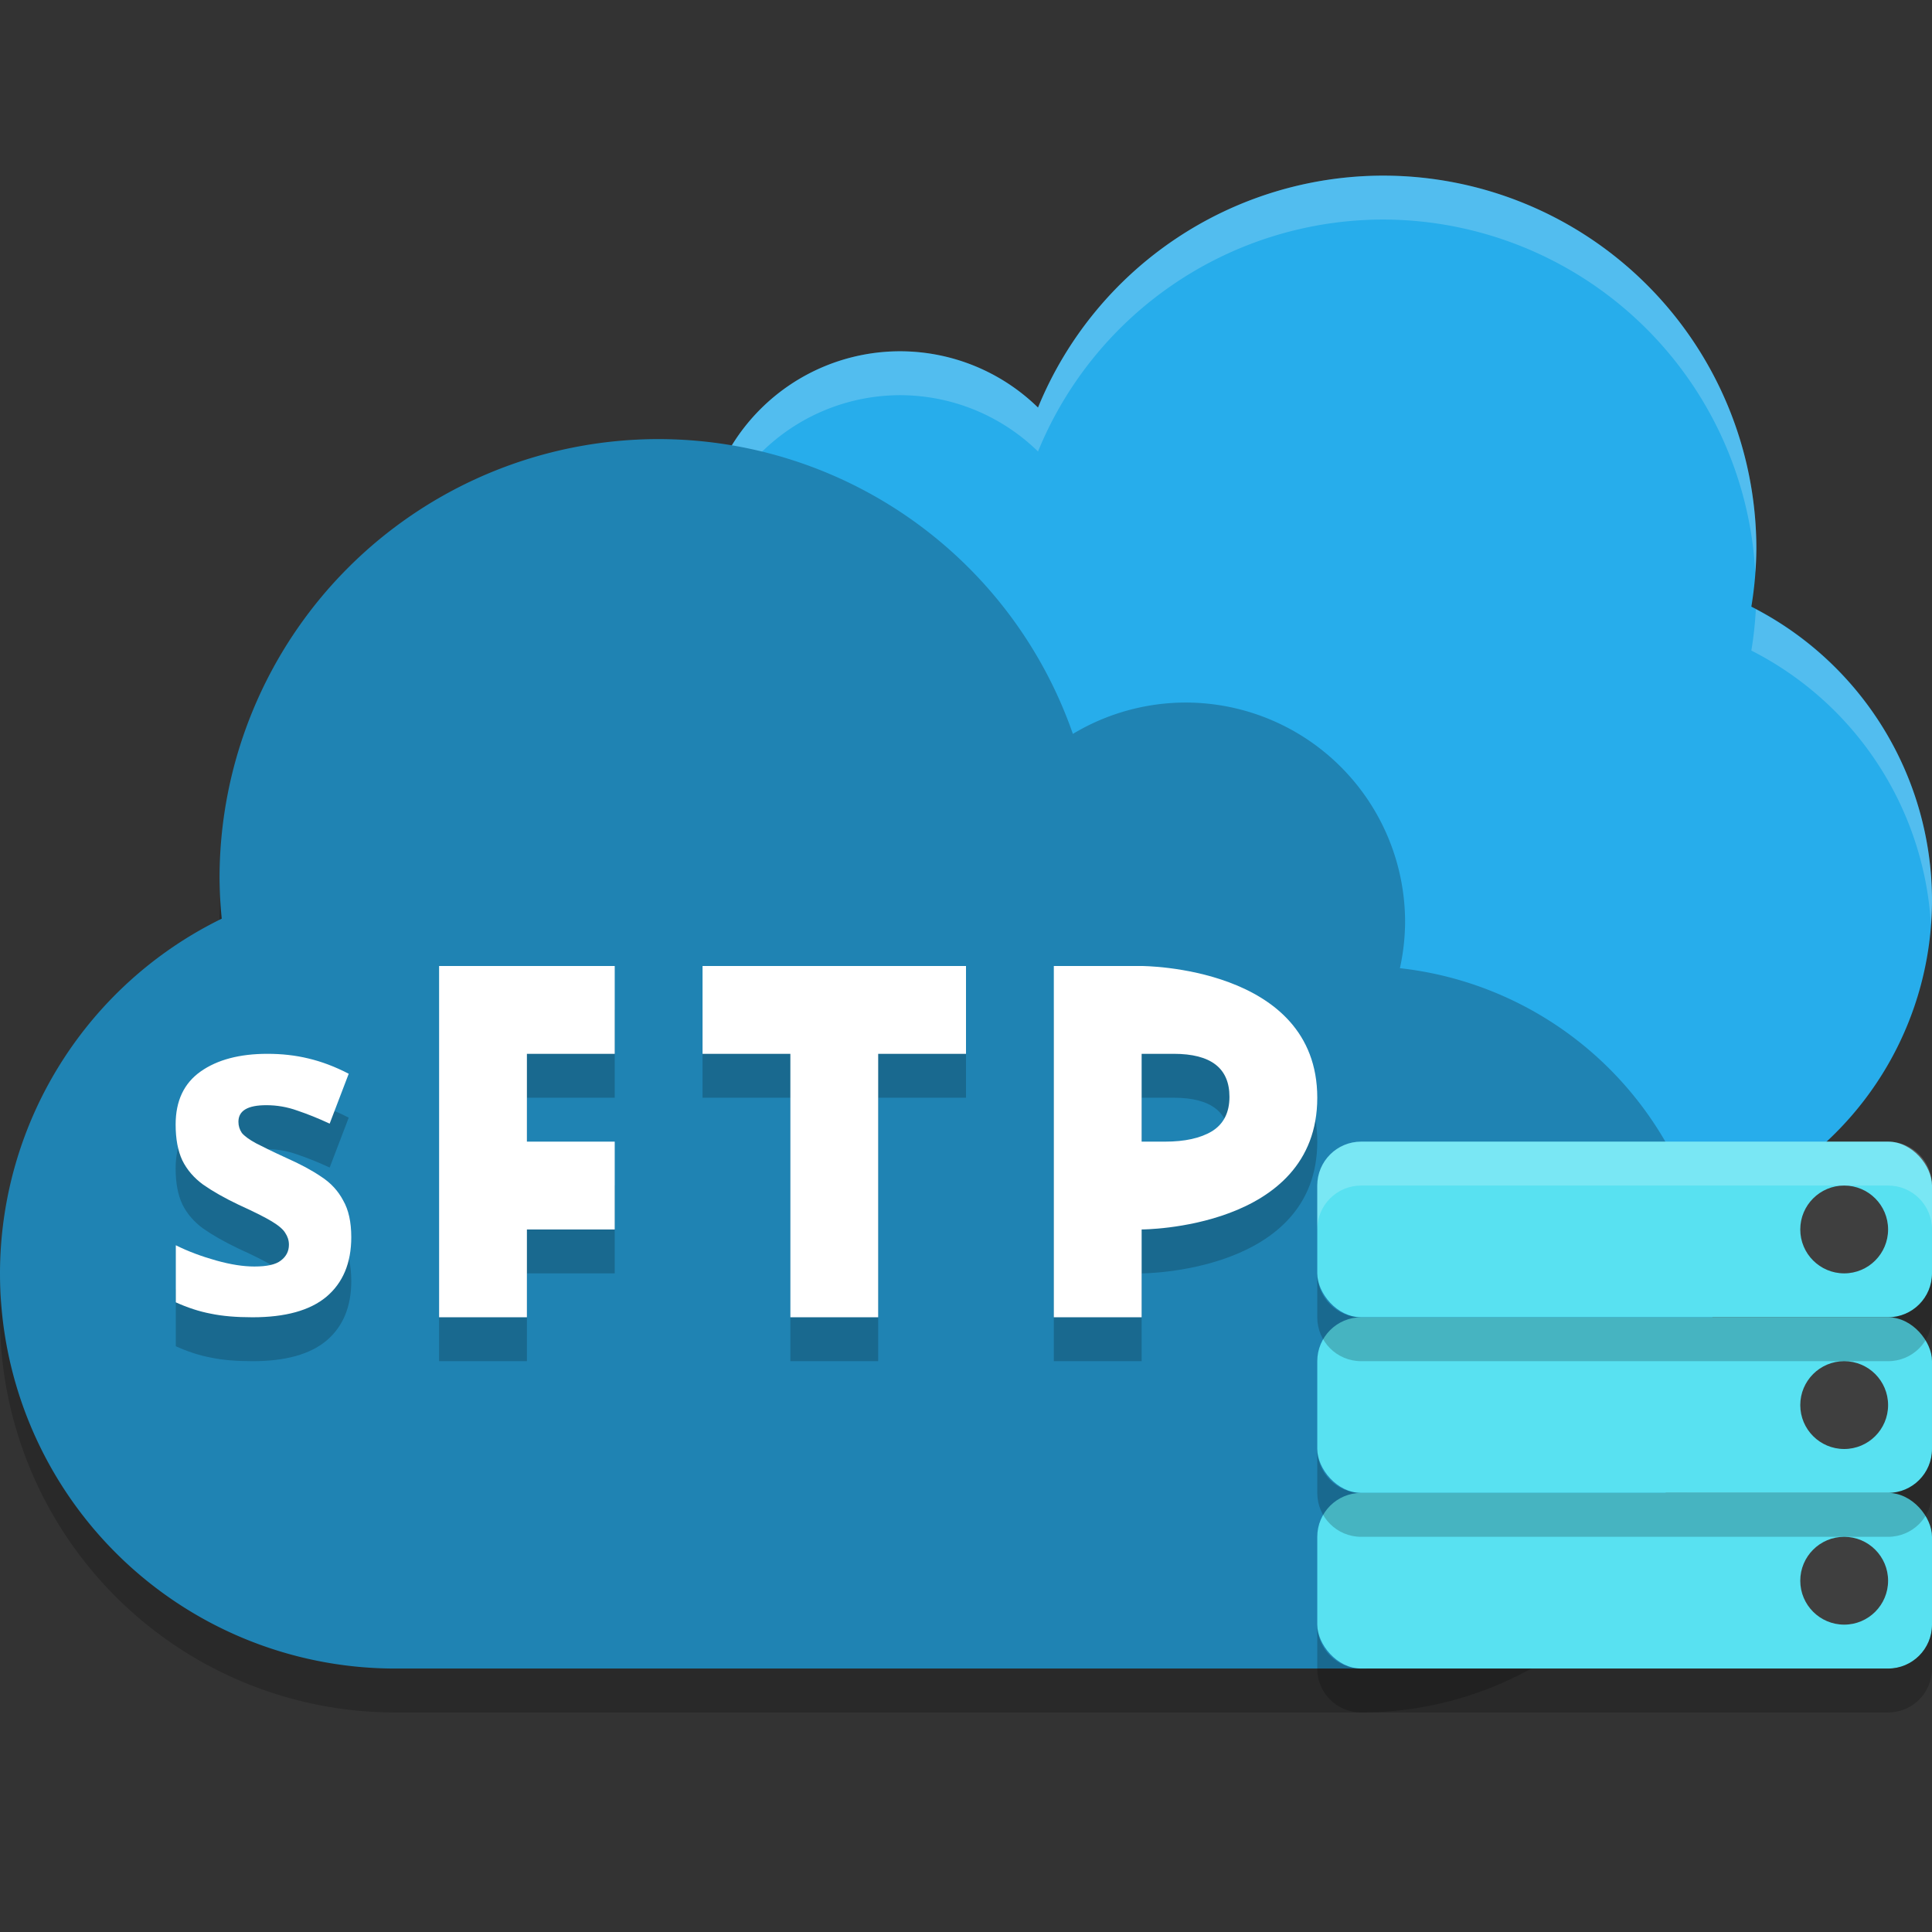 <svg xmlns="http://www.w3.org/2000/svg" width="22" height="22" version="1">
 <rect width="100%" height="100%" fill="#333333" stroke="none"/>
 <path style="opacity:0.2" d="m 7.5,5.5 a 5,5 0 0 0 -5,5 5,5 0 0 0 0.025,0.46 A 4.5,4.5 0 0 0 0,15 4.5,4.5 0 0 0 4.5,19.5 h 11 a 4,4 0 0 0 4,-4 A 4,4 0 0 0 16.254,11.574 2.5,2.5 0 0 0 16.5,10.5 2.5,2.5 0 0 0 14,8 2.5,2.5 0 0 0 12.19,8.779 5,5 0 0 0 7.5,5.5 Z"/>
 <path style="fill:#27adeb" d="M 15.75,2 A 4.25,4.25 0 0 0 11.82,4.641 2.25,2.25 0 0 0 10.25,4 2.25,2.25 0 0 0 8,6.25 2.25,2.25 0 0 0 10.25,8.5 2.25,2.25 0 0 0 11.82,7.861 4.25,4.25 0 0 0 14.502,10.312 3.75,3.75 0 0 0 18.25,14 3.75,3.75 0 0 0 22,10.25 3.75,3.75 0 0 0 19.943,6.908 4.25,4.25 0 0 0 20,6.25 4.25,4.25 0 0 0 15.75,2 Z"/>
 <path style="opacity:0.2;fill:#ffffff" d="M 15.75,2 A 4.25,4.25 0 0 0 11.82,4.641 2.25,2.25 0 0 0 10.25,4 2.25,2.25 0 0 0 8,6.25 2.25,2.25 0 0 0 8.016,6.506 2.25,2.25 0 0 1 10.25,4.5 2.25,2.25 0 0 1 11.82,5.141 4.25,4.25 0 0 1 15.75,2.5 4.25,4.25 0 0 1 19.988,6.52 4.25,4.25 0 0 0 20,6.25 4.25,4.25 0 0 0 15.75,2 Z m 4.244,4.938 A 4.25,4.25 0 0 1 19.943,7.408 3.75,3.75 0 0 1 21.988,10.529 3.75,3.75 0 0 0 22,10.25 3.75,3.75 0 0 0 19.994,6.938 Z"/>
 <path style="fill:#1f83b3" d="m 7.5,5 a 5,5 0 0 0 -5,5 5,5 0 0 0 0.025,0.461 A 4.5,4.5 0 0 0 0,14.5 4.5,4.5 0 0 0 4.5,19 h 11 a 4,4 0 0 0 4,-4 A 4,4 0 0 0 15.941,11.025 2.5,2.5 0 0 0 16,10.5 2.5,2.5 0 0 0 13.5,8 2.5,2.5 0 0 0 12.217,8.357 5,5 0 0 0 7.5,5 Z"/>
 <rect style="fill:#58e1f1" width="7" height="2" x="15" y="13" rx=".5" ry=".5"/>
 <circle style="fill:#3f3f3f" cx="21" cy="14" r=".5"/>
 <rect style="fill:#58e1f1" width="7" height="2" x="15" y="15" rx=".5" ry=".5"/>
 <circle style="fill:#3f3f3f" cx="21" cy="16" r=".5"/>
 <rect style="fill:#58e1f1" width="7" height="2" x="15" y="17" rx=".5" ry=".5"/>
 <circle style="fill:#3f3f3f" cx="21" cy="18" r=".5"/>
 <path style="opacity:0.2" d="m 5,11.5 v 4 h 1 v -1 h 1 v -1 H 6 v -1 h 1 v -1 z m 3,0 v 1 h 1 v 3 h 1 v -3 h 1 v -1 z m 4,0 v 4 h 1 v -1 c 0,1.5e-4 2,0 2,-1.5 -1.1e-5,-1.5 -2,-1.5 -2,-1.5 z m -8.955,1 c -0.316,0 -0.57,0.067 -0.76,0.201 C 2.095,12.835 2,13.036 2,13.305 c 0,0.163 0.025,0.299 0.076,0.408 0.052,0.106 0.132,0.2 0.238,0.277 0.106,0.074 0.24,0.151 0.404,0.229 0.171,0.078 0.296,0.14 0.377,0.189 0.081,0.049 0.132,0.094 0.154,0.133 0.026,0.039 0.041,0.083 0.041,0.133 0,0.074 -0.031,0.134 -0.092,0.18 -0.058,0.046 -0.159,0.068 -0.301,0.068 -0.126,0 -0.269,-0.022 -0.434,-0.068 -0.164,-0.046 -0.319,-0.103 -0.461,-0.174 v 0.65 c 0.132,0.06 0.266,0.104 0.398,0.129 C 2.534,15.487 2.691,15.5 2.875,15.5 3.249,15.5 3.528,15.423 3.715,15.268 3.905,15.109 4,14.881 4,14.588 4,14.415 3.969,14.276 3.908,14.17 3.85,14.06 3.766,13.969 3.656,13.898 3.547,13.824 3.417,13.755 3.266,13.688 3.111,13.617 2.995,13.56 2.914,13.518 c -0.077,-0.042 -0.131,-0.082 -0.16,-0.117 -0.026,-0.039 -0.039,-0.081 -0.039,-0.127 0,-0.127 0.106,-0.189 0.318,-0.189 0.119,0 0.238,0.02 0.354,0.062 0.116,0.039 0.238,0.088 0.367,0.148 l 0.217,-0.568 C 3.813,12.645 3.66,12.588 3.512,12.553 3.364,12.517 3.209,12.5 3.045,12.5 Z M 13,12.5 h 0.365 C 13.789,12.5 14,12.663 14,12.99 14,13.169 13.933,13.301 13.799,13.383 13.668,13.461 13.491,13.5 13.266,13.5 H 13 Z"/>
 <path style="fill:#ffffff" d="m 5,11 v 4 H 6 V 14 H 7 V 13 H 6 v -1 h 1 v -1 z m 3,0 v 1 h 1 v 3 h 1 v -3 h 1 v -1 z m 4,0 v 4 h 1 v -1 c 0,1.5e-4 2,0 2,-1.5 C 15,11 13,11 13,11 Z M 3.045,12 C 2.729,12 2.475,12.067 2.285,12.201 2.095,12.335 2,12.536 2,12.805 c 0,0.163 0.025,0.299 0.076,0.408 0.052,0.106 0.132,0.2 0.238,0.277 0.106,0.074 0.24,0.151 0.404,0.229 0.171,0.078 0.296,0.14 0.377,0.189 0.081,0.049 0.132,0.094 0.154,0.133 0.026,0.039 0.041,0.083 0.041,0.133 0,0.074 -0.031,0.134 -0.092,0.18 -0.058,0.046 -0.159,0.068 -0.301,0.068 -0.126,0 -0.269,-0.022 -0.434,-0.068 -0.164,-0.046 -0.319,-0.103 -0.461,-0.174 v 0.65 c 0.132,0.06 0.266,0.104 0.398,0.129 C 2.534,14.987 2.691,15 2.875,15 3.249,15 3.528,14.923 3.715,14.768 3.905,14.609 4,14.381 4,14.088 4,13.915 3.969,13.776 3.908,13.67 3.85,13.56 3.766,13.469 3.656,13.398 3.547,13.324 3.417,13.255 3.266,13.188 3.111,13.117 2.995,13.06 2.914,13.018 c -0.077,-0.042 -0.131,-0.082 -0.16,-0.117 -0.026,-0.039 -0.039,-0.081 -0.039,-0.127 0,-0.127 0.106,-0.189 0.318,-0.189 0.119,0 0.238,0.02 0.354,0.062 0.116,0.039 0.238,0.088 0.367,0.148 l 0.217,-0.568 C 3.813,12.145 3.66,12.088 3.512,12.053 3.364,12.017 3.209,12 3.045,12 Z M 13,12 h 0.365 C 13.789,12 14,12.163 14,12.49 14,12.669 13.933,12.801 13.799,12.883 13.668,12.961 13.491,13 13.266,13 H 13 Z"/>
 <path style="opacity:0.2" d="M 15,14.5 V 15 c 0,0.277 0.223,0.5 0.5,0.5 h 6 c 0.277,0 0.5,-0.223 0.5,-0.5 v -0.5 c 0,0.277 -0.223,0.5 -0.5,0.5 h -6 C 15.223,15 15,14.777 15,14.5 Z m 0,2 V 17 c 0,0.277 0.223,0.5 0.5,0.5 h 6 c 0.277,0 0.5,-0.223 0.5,-0.5 v -0.5 c 0,0.277 -0.223,0.5 -0.5,0.5 h -6 C 15.223,17 15,16.777 15,16.5 Z m 0,2 V 19 c 0,0.277 0.223,0.5 0.5,0.5 h 6 c 0.277,0 0.5,-0.223 0.5,-0.5 v -0.5 c 0,0.277 -0.223,0.5 -0.5,0.5 h -6 C 15.223,19 15,18.777 15,18.5 Z"/>
 <path style="opacity:0.2;fill:#ffffff" d="M 15.5,13 C 15.223,13 15,13.223 15,13.5 V 14 c 0,-0.277 0.223,-0.5 0.5,-0.5 h 6 c 0.277,0 0.5,0.223 0.5,0.5 V 13.5 C 22,13.223 21.777,13 21.5,13 Z"/>
</svg>
